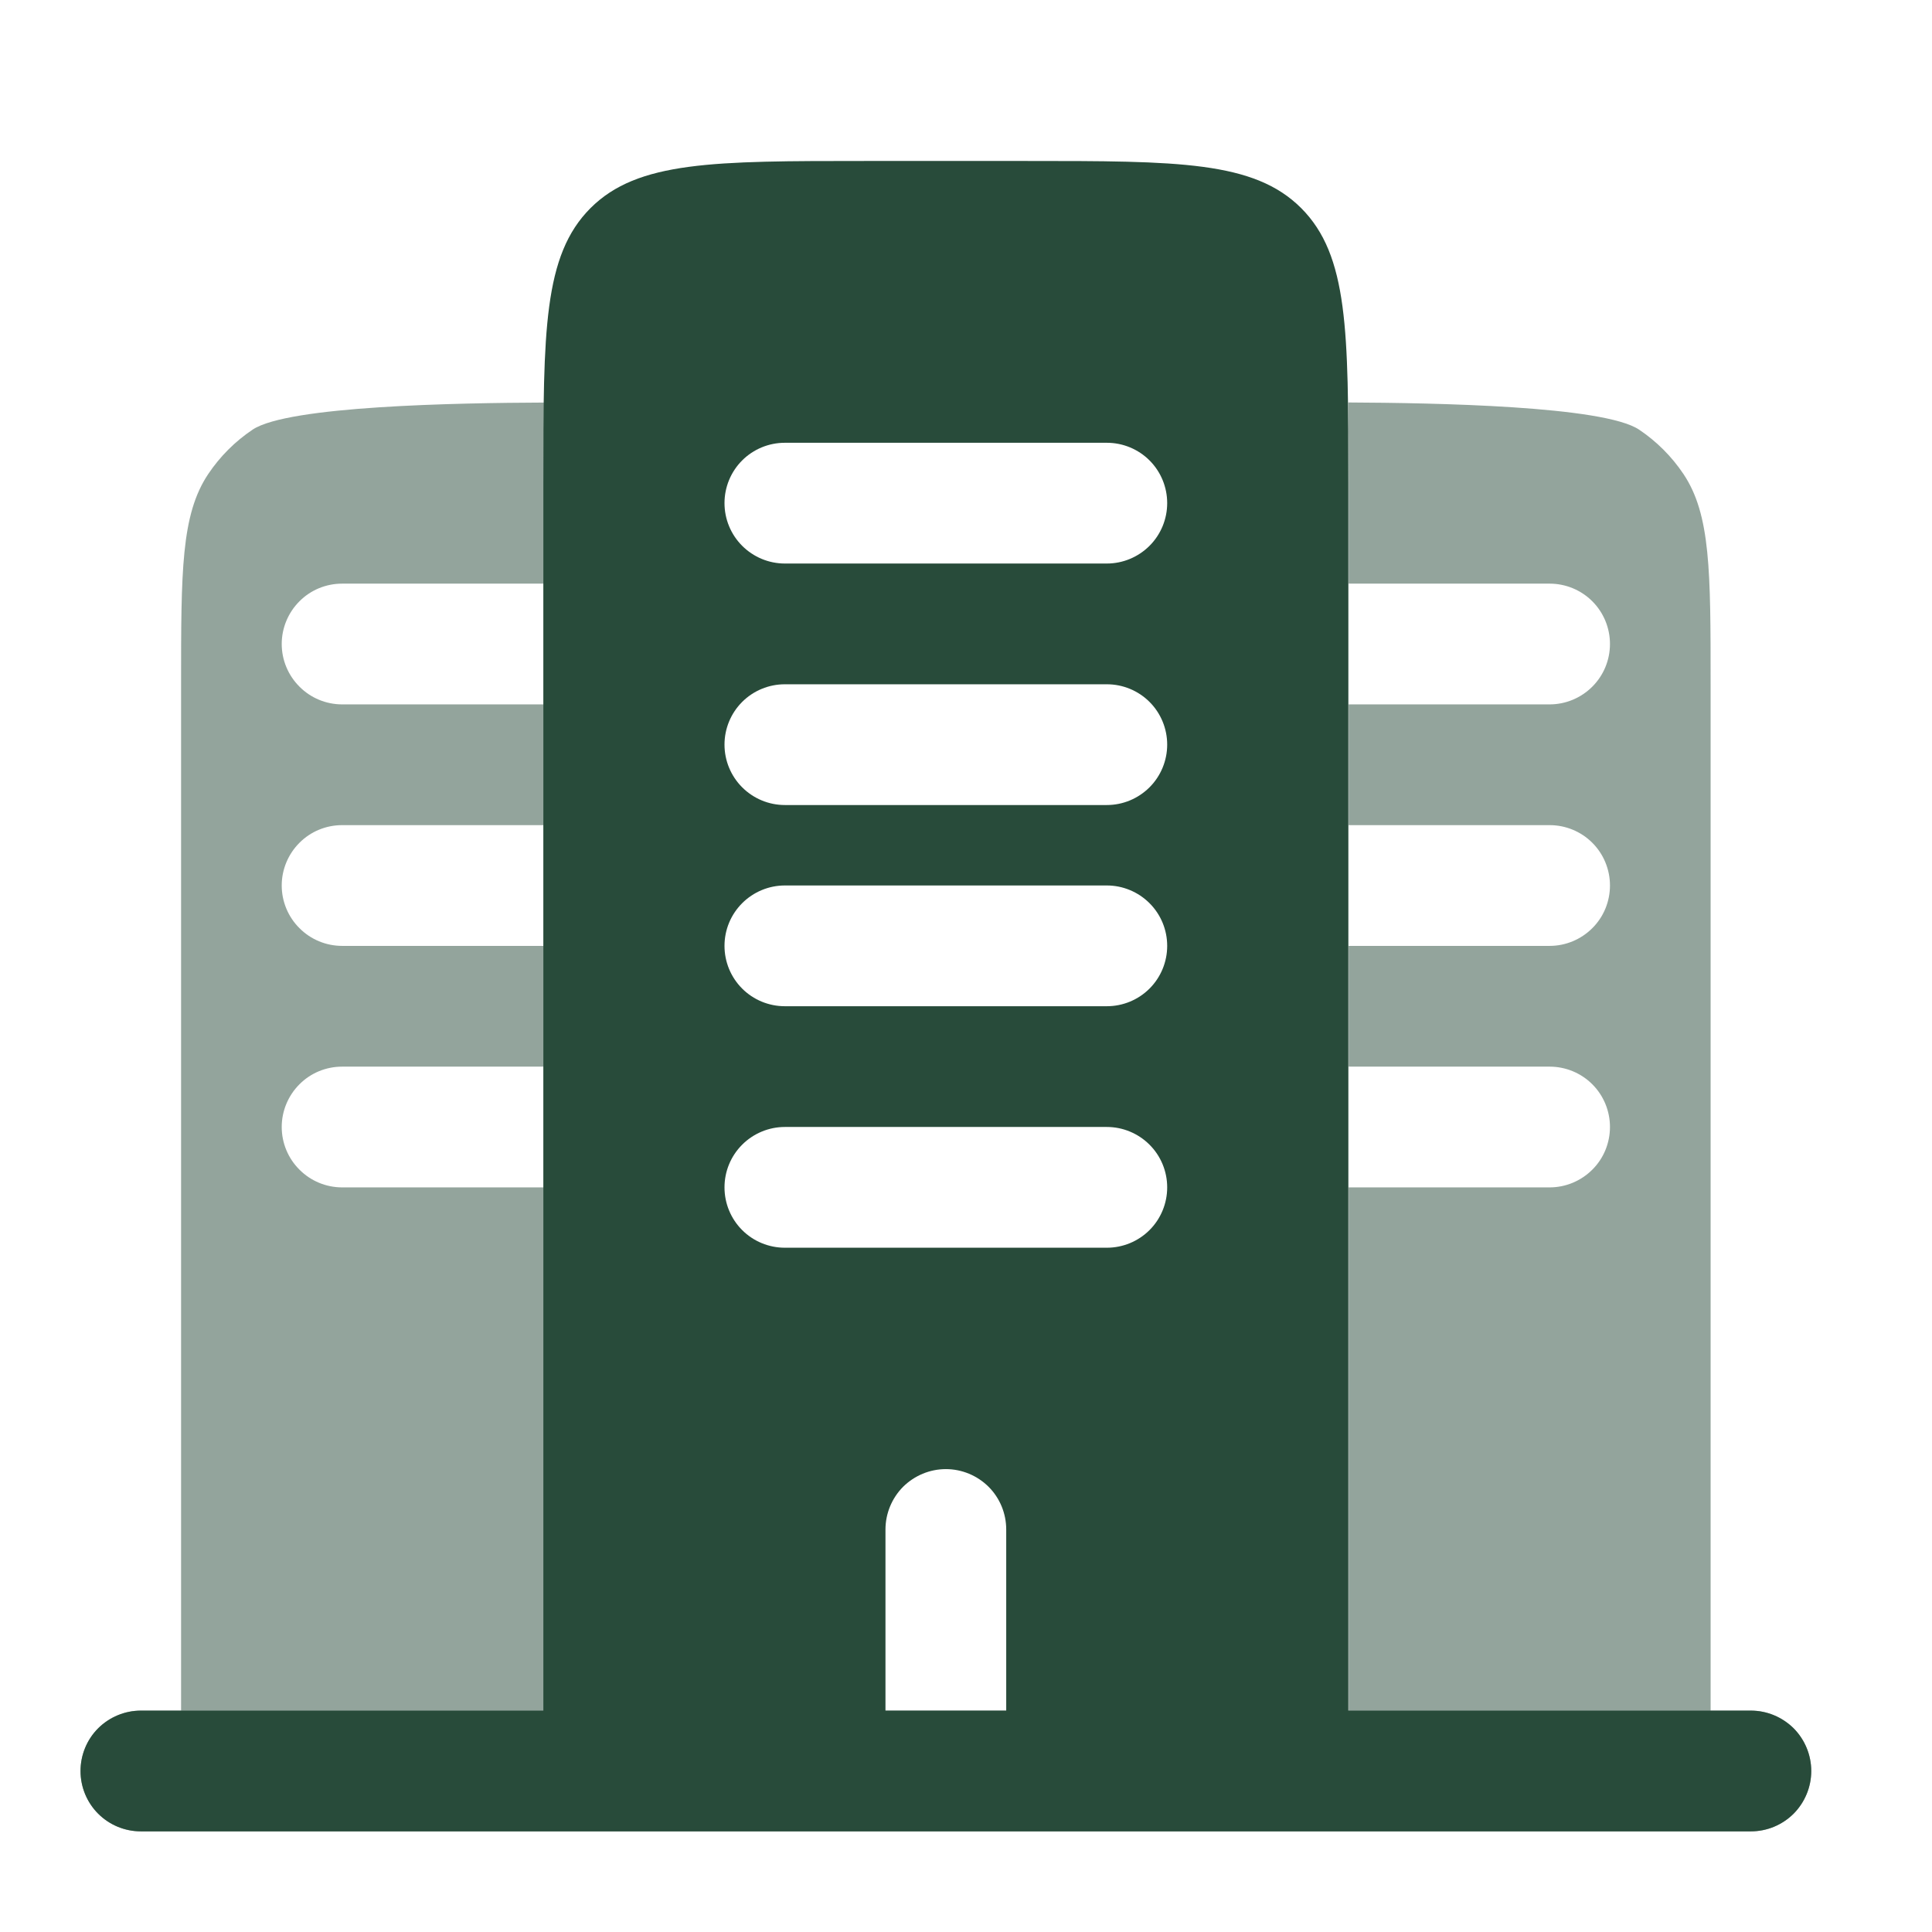 <svg width="22" height="22" viewBox="0 0 22 22" fill="none" xmlns="http://www.w3.org/2000/svg">
<path opacity="0.5" d="M19.17 5.398C19.479 5.86 19.479 6.504 19.479 7.792V19.479H19.937C20.12 19.479 20.294 19.552 20.424 19.68C20.552 19.809 20.625 19.984 20.625 20.167C20.625 20.349 20.552 20.524 20.424 20.653C20.294 20.782 20.12 20.854 19.937 20.854H1.604C1.422 20.854 1.247 20.782 1.118 20.653C0.989 20.524 0.917 20.349 0.917 20.167C0.917 19.984 0.989 19.809 1.118 19.68C1.247 19.552 1.422 19.479 1.604 19.479H2.062V7.792C2.062 6.504 2.062 5.86 2.371 5.398C2.505 5.198 2.677 5.026 2.877 4.892C3.281 4.622 5.203 4.588 6.194 4.584C6.19 4.851 6.19 5.13 6.19 5.418V6.646H3.896C3.713 6.646 3.538 6.718 3.41 6.847C3.281 6.976 3.208 7.151 3.208 7.333C3.208 7.516 3.281 7.69 3.41 7.819C3.538 7.948 3.713 8.021 3.896 8.021H6.19V9.396H3.896C3.713 9.396 3.538 9.468 3.41 9.597C3.281 9.726 3.208 9.901 3.208 10.083C3.208 10.266 3.281 10.441 3.41 10.569C3.538 10.698 3.713 10.771 3.896 10.771H6.19V12.146H3.896C3.713 12.146 3.538 12.218 3.41 12.347C3.281 12.476 3.208 12.651 3.208 12.833C3.208 13.016 3.281 13.191 3.41 13.319C3.538 13.448 3.713 13.521 3.896 13.521H6.19V19.479H15.357V13.521H17.646C17.828 13.521 18.003 13.448 18.132 13.319C18.261 13.191 18.333 13.016 18.333 12.833C18.333 12.651 18.261 12.476 18.132 12.347C18.003 12.218 17.828 12.146 17.646 12.146H15.357V10.771H17.646C17.828 10.771 18.003 10.698 18.132 10.569C18.261 10.441 18.333 10.266 18.333 10.083C18.333 9.901 18.261 9.726 18.132 9.597C18.003 9.468 17.828 9.396 17.646 9.396H15.357V8.021H17.646C17.828 8.021 18.003 7.948 18.132 7.819C18.261 7.69 18.333 7.516 18.333 7.333C18.333 7.151 18.261 6.976 18.132 6.847C18.003 6.718 17.828 6.646 17.646 6.646H15.357V5.417C15.357 5.13 15.357 4.851 15.353 4.583C16.344 4.588 18.259 4.622 18.664 4.892C18.864 5.026 19.036 5.198 19.17 5.398Z" fill="#284B3A"/>
<path fill-rule="evenodd" clip-rule="evenodd" d="M9.854 1.833H11.687C13.416 1.833 14.28 1.833 14.817 2.37C15.354 2.908 15.354 3.771 15.354 5.5V19.479H19.937C20.12 19.479 20.294 19.552 20.424 19.68C20.552 19.809 20.625 19.984 20.625 20.167C20.625 20.349 20.552 20.524 20.424 20.653C20.294 20.782 20.12 20.854 19.937 20.854H1.604C1.422 20.854 1.247 20.782 1.118 20.653C0.989 20.524 0.917 20.349 0.917 20.167C0.917 19.984 0.989 19.809 1.118 19.68C1.247 19.552 1.422 19.479 1.604 19.479H6.187V5.5C6.187 3.771 6.187 2.908 6.724 2.37C7.262 1.833 8.125 1.833 9.854 1.833ZM10.771 16.729C10.953 16.729 11.128 16.802 11.257 16.93C11.386 17.059 11.458 17.234 11.458 17.417V19.479H10.083V17.417C10.083 17.234 10.156 17.059 10.284 16.93C10.414 16.802 10.588 16.729 10.771 16.729ZM8.937 12.833C8.755 12.833 8.58 12.906 8.451 13.035C8.322 13.164 8.25 13.338 8.25 13.521C8.25 13.703 8.322 13.878 8.451 14.007C8.58 14.136 8.755 14.208 8.937 14.208H12.604C12.786 14.208 12.961 14.136 13.09 14.007C13.219 13.878 13.291 13.703 13.291 13.521C13.291 13.338 13.219 13.164 13.09 13.035C12.961 12.906 12.786 12.833 12.604 12.833H8.937ZM8.25 10.771C8.25 10.588 8.322 10.414 8.451 10.285C8.58 10.156 8.755 10.083 8.937 10.083H12.604C12.786 10.083 12.961 10.156 13.09 10.285C13.219 10.414 13.291 10.588 13.291 10.771C13.291 10.953 13.219 11.128 13.09 11.257C12.961 11.386 12.786 11.458 12.604 11.458H8.937C8.755 11.458 8.58 11.386 8.451 11.257C8.322 11.128 8.25 10.953 8.25 10.771ZM8.937 7.792C8.755 7.792 8.58 7.864 8.451 7.993C8.322 8.122 8.25 8.297 8.25 8.479C8.25 8.661 8.322 8.836 8.451 8.965C8.58 9.094 8.755 9.167 8.937 9.167H12.604C12.786 9.167 12.961 9.094 13.09 8.965C13.219 8.836 13.291 8.661 13.291 8.479C13.291 8.297 13.219 8.122 13.09 7.993C12.961 7.864 12.786 7.792 12.604 7.792H8.937ZM8.25 5.729C8.25 5.547 8.322 5.372 8.451 5.243C8.58 5.114 8.755 5.042 8.937 5.042H12.604C12.786 5.042 12.961 5.114 13.09 5.243C13.219 5.372 13.291 5.547 13.291 5.729C13.291 5.911 13.219 6.086 13.09 6.215C12.961 6.344 12.786 6.417 12.604 6.417H8.937C8.755 6.417 8.58 6.344 8.451 6.215C8.322 6.086 8.25 5.911 8.25 5.729Z" fill="#284B3A"/>
</svg>

